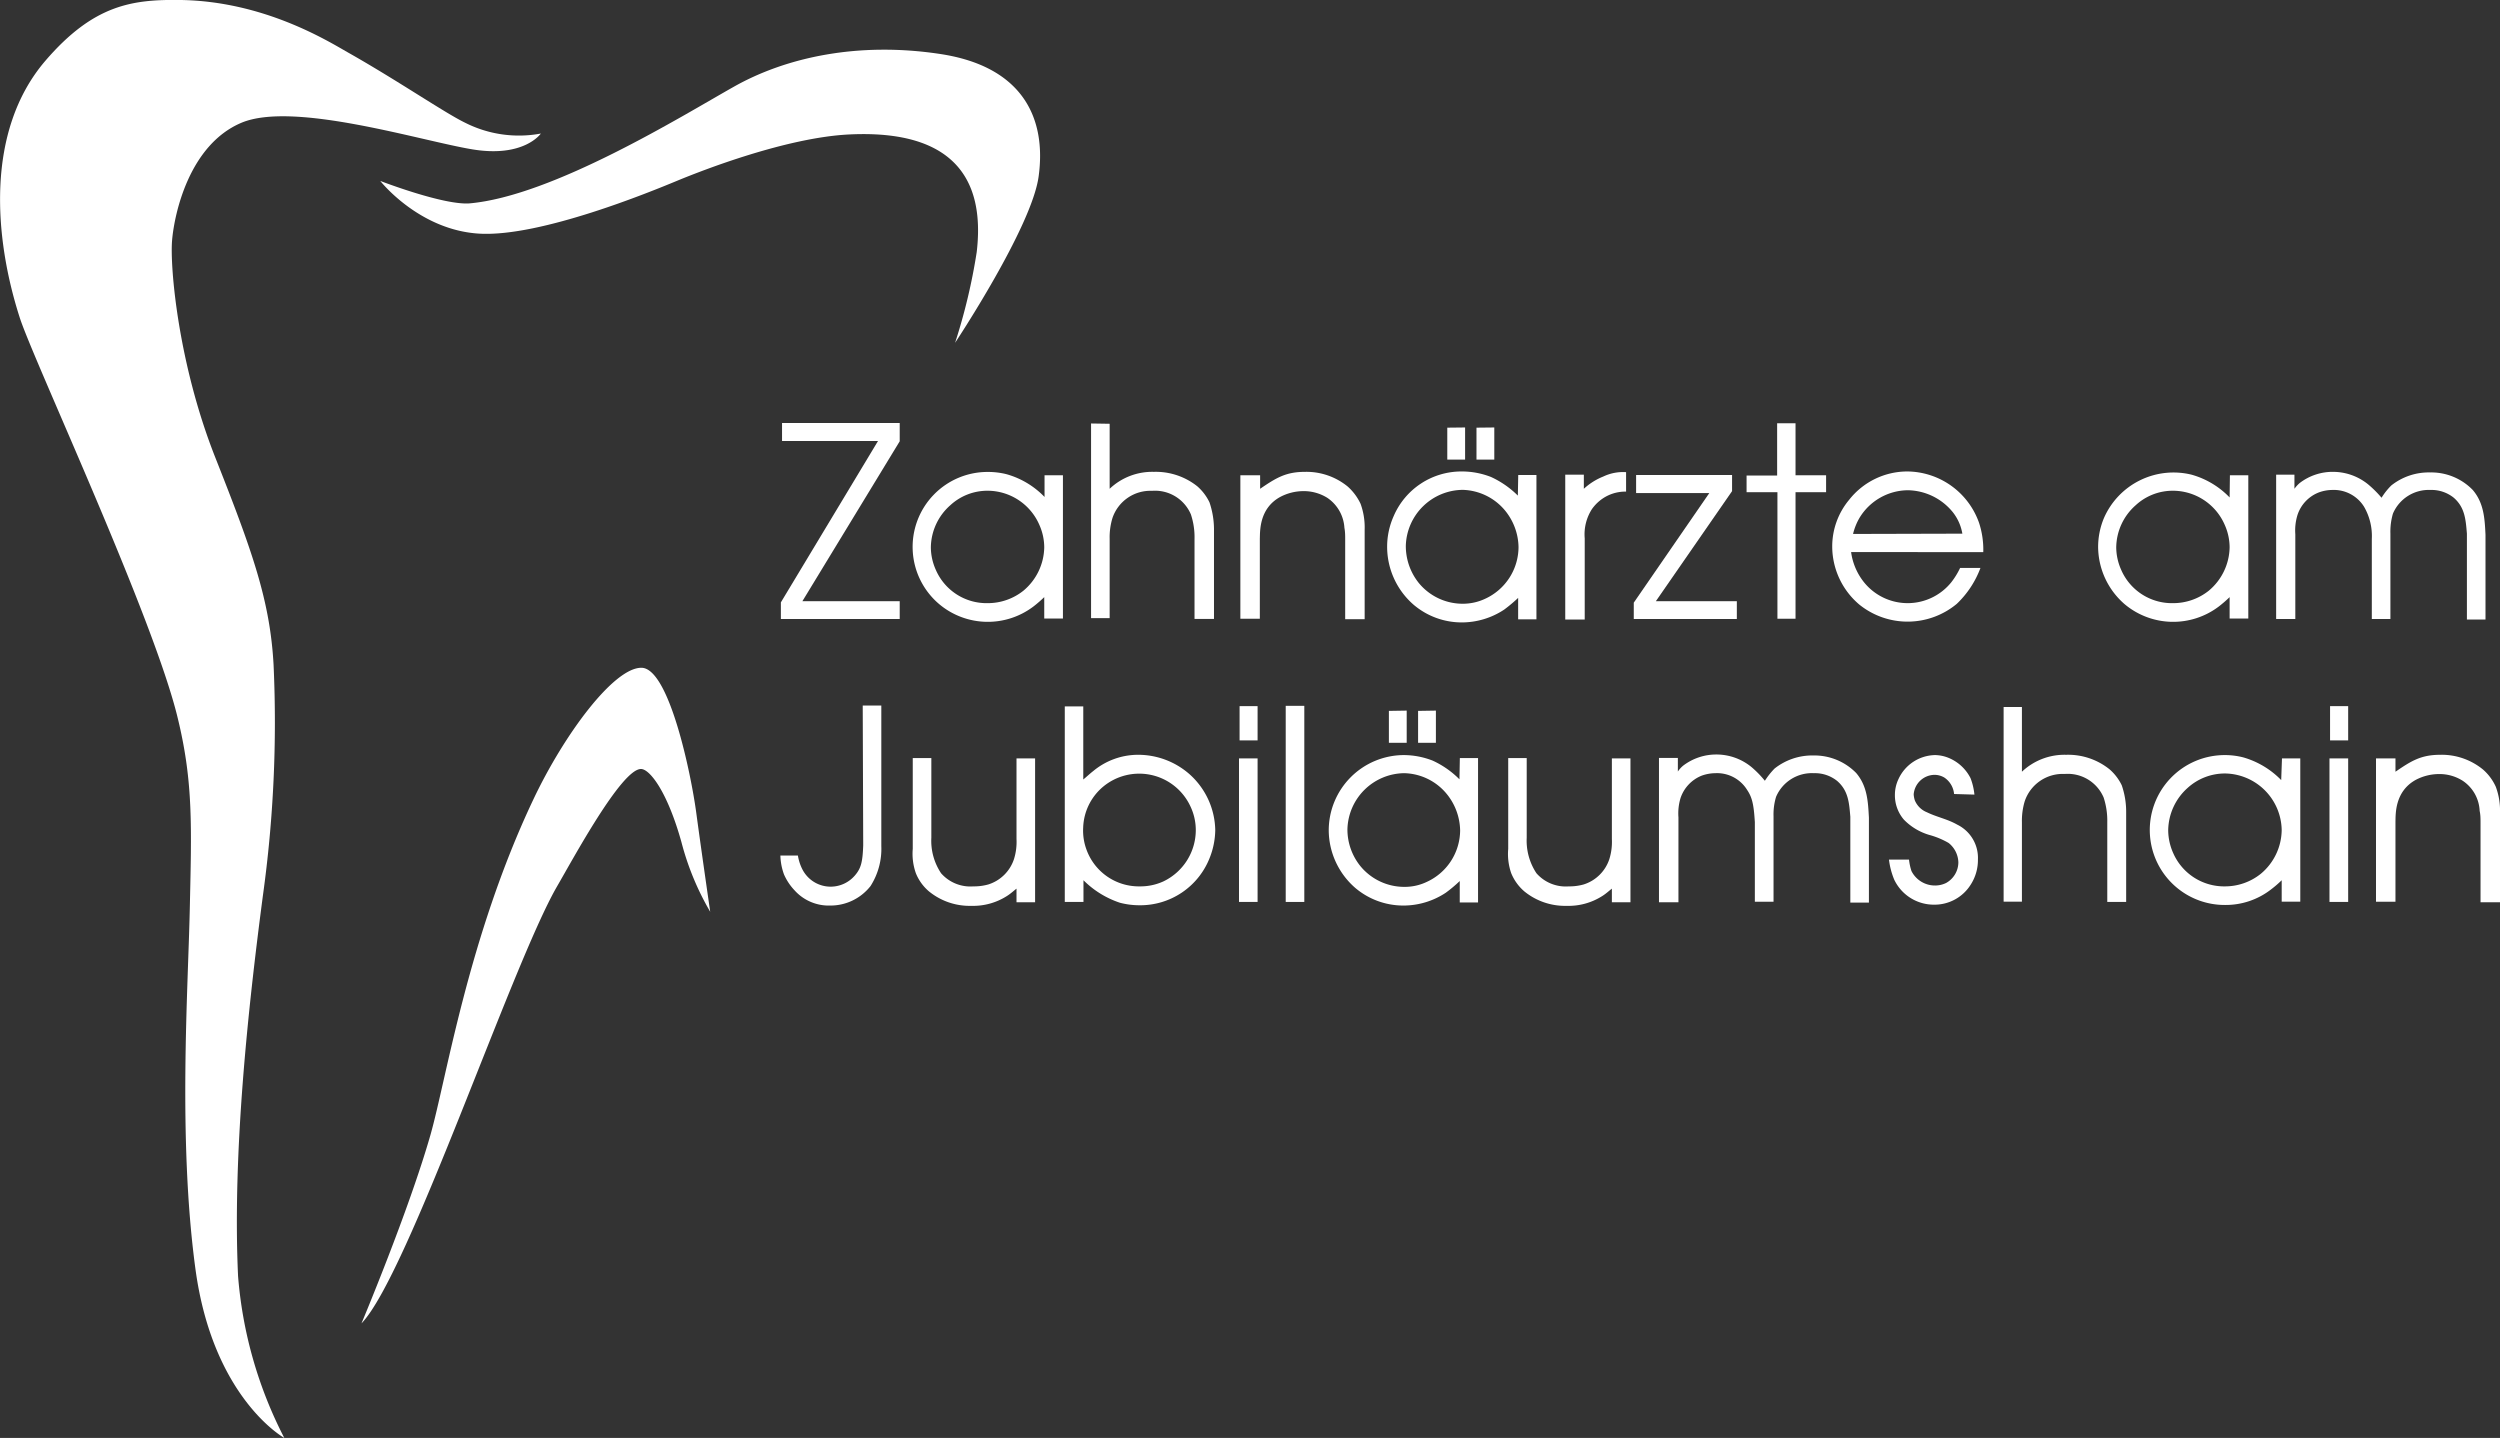 <svg id="Ebene_1" data-name="Ebene 1" xmlns="http://www.w3.org/2000/svg" viewBox="0 0 256.86 147.74"><rect x="0" y="0" width="256.86" height="147.74" fill="#333333" stroke="none"/><defs><style>.cls-1{fill:#fff;}</style></defs><path class="cls-1" d="M60.71,16.5S59,19,53.7,18.13s-18.42-5-23.77-2.73-6.88,9.33-7.11,12.08.63,12.66,4.43,22.28,5.64,14.7,6,21.37a129.43,129.43,0,0,1-1.1,23.68c-1.54,11.7-3.13,26.52-2.55,39.08a43.71,43.71,0,0,0,4.75,16.63s-7.33-4.06-9.13-17.36-.76-28.65-.58-37,.37-12.93-1.21-19.48C21,66.37,8.61,39.89,7.17,35.42,4.53,27.22,3.63,16.25,9.78,9.05c5-5.83,9-6.34,13.94-6.27,8.51.14,15,4.15,17.17,5.39,5,2.82,9.94,6.2,12,7.2A12.24,12.24,0,0,0,60.71,16.5Z" transform="translate(-5.14 -2.78)"/><path class="cls-1" d="M44.21,21.37s4,5.1,10.26,5.42,17.5-4.3,20.2-5.42,11.22-4.43,17.62-4.77c6.77-.35,14.47,1.32,13.2,12.09A60,60,0,0,1,103.27,38s7.86-11.84,8.58-17.07c.84-6.06-1.68-11.32-10.09-12.6s-15.82.32-21.2,3.35-18.64,11.26-27.22,12C50.63,23.85,44.21,21.37,44.21,21.37Z" transform="translate(-5.14 -2.78)"/><path class="cls-1" d="M78.11,96.46s-.91-6.28-1.44-10.22-2.78-14.82-5.62-14.85S63.09,78.23,59.9,85C53.22,99.14,51,113.66,49.36,119.41c-2.25,7.85-7.08,19.34-7.08,19.34,4.77-4.93,15.4-36.72,20.06-44.84C64,91.06,69,81.77,71,81.79c.88,0,2.69,2.27,4.15,7.5A28.23,28.23,0,0,0,78.11,96.46Z" transform="translate(-5.14 -2.78)"/><path class="cls-1" d="M95.35,48.09H85.49V46.24H97.58v1.88l-10,16.43h10v1.83H85.37V64.67Z" transform="translate(-5.14 -2.78)"/><path class="cls-1" d="M112.46,51.61h1.89V66.33h-1.92v-2.2a12.55,12.55,0,0,1-1.08.94,7.76,7.76,0,0,1-9.69-.2,7.7,7.7,0,0,1,5.06-13.6,7.76,7.76,0,0,1,1.83.23,8.67,8.67,0,0,1,3.91,2.34Zm-11.17,9.72a5.68,5.68,0,0,0,5.32,3.42,5.86,5.86,0,0,0,3.68-1.28A5.93,5.93,0,0,0,112.43,59a5.71,5.71,0,0,0-.51-2.31,5.81,5.81,0,0,0-5.31-3.49,5.62,5.62,0,0,0-3.83,1.49,5.86,5.86,0,0,0-2,4.34A5.74,5.74,0,0,0,101.29,61.33Z" transform="translate(-5.14 -2.78)"/><path class="cls-1" d="M119.15,46.32V53a6.36,6.36,0,0,1,4.54-1.74,6.84,6.84,0,0,1,4.46,1.48,5.12,5.12,0,0,1,1.26,1.66,8.69,8.69,0,0,1,.46,2.69v9.28h-2V58.18a7.44,7.44,0,0,0-.37-2.54,4,4,0,0,0-4-2.43A4.11,4.11,0,0,0,119.44,56a6.75,6.75,0,0,0-.29,2.14v8.15h-1.91v-20Z" transform="translate(-5.14 -2.78)"/><path class="cls-1" d="M134.61,51.61V53c1.63-1.11,2.63-1.74,4.6-1.74a6.7,6.7,0,0,1,4.4,1.51,5.54,5.54,0,0,1,1.32,1.77,7.09,7.09,0,0,1,.42,2.66v9.2h-2V58.27c0-.43,0-.86-.08-1.26a4,4,0,0,0-1.77-3.09,4.57,4.57,0,0,0-2.43-.68,5.14,5.14,0,0,0-2.4.6c-2.18,1.2-2.06,3.54-2.09,4.31v8.2h-2V51.61Z" transform="translate(-5.14 -2.78)"/><path class="cls-1" d="M161.13,51.58H163V66.41h-1.88l0-2.2a15.51,15.51,0,0,1-1.43,1.2,7.88,7.88,0,0,1-4.37,1.32,7.63,7.63,0,0,1-4.92-1.8,7.89,7.89,0,0,1-2.74-6,7.7,7.7,0,0,1,.68-3.14,7.57,7.57,0,0,1,7-4.57,8.17,8.17,0,0,1,3,.57,9.57,9.57,0,0,1,2.75,1.91ZM150.93,62.7a5.83,5.83,0,0,0,4.45,2.11,5.37,5.37,0,0,0,2.35-.51A5.87,5.87,0,0,0,161.16,59a6.08,6.08,0,0,0-1.49-3.89,5.85,5.85,0,0,0-4.26-2,5.91,5.91,0,0,0-5.83,5.72A6.06,6.06,0,0,0,150.93,62.7Zm4.74-16V50h-1.83V46.72Zm3,0V50h-1.83V46.72Z" transform="translate(-5.14 -2.78)"/><path class="cls-1" d="M167.87,51.55V53a6.48,6.48,0,0,1,2-1.26,4.72,4.72,0,0,1,2.34-.45v2a4.16,4.16,0,0,0-2.71.94,4.29,4.29,0,0,0-.8.86,4.79,4.79,0,0,0-.74,3v8.34h-2V51.55Z" transform="translate(-5.14 -2.78)"/><path class="cls-1" d="M180.76,53.44h-7.52V51.58h9.86v1.66l-7.83,11.31h8.32v1.83H173V64.7Z" transform="translate(-5.14 -2.78)"/><path class="cls-1" d="M187.73,51.64V46.27h1.89v5.34h3.14v1.74h-3.14v13h-1.86v-13h-3.17V51.64Z" transform="translate(-5.14 -2.78)"/><path class="cls-1" d="M195.33,59.5a6.29,6.29,0,0,0,1.43,3.23,5.76,5.76,0,0,0,8.86-.12,7.74,7.74,0,0,0,.91-1.48l2.09,0a9.82,9.82,0,0,1-2.43,3.69,7.9,7.9,0,0,1-10,.09,7.83,7.83,0,0,1-2.8-6,7.48,7.48,0,0,1,1.74-4.78,7.61,7.61,0,0,1,6-2.91,7.89,7.89,0,0,1,7.35,5.29,8.9,8.9,0,0,1,.43,3Zm11.43-1.89a4.86,4.86,0,0,0-1-2.23,6.07,6.07,0,0,0-4.58-2.23,5.86,5.86,0,0,0-5,2.86,6.09,6.09,0,0,0-.65,1.63Z" transform="translate(-5.14 -2.78)"/><path class="cls-1" d="M234.25,51.61h1.89V66.33h-1.92v-2.2a12.55,12.55,0,0,1-1.08.94,7.76,7.76,0,0,1-9.69-.2A7.84,7.84,0,0,1,220.71,59a7.69,7.69,0,0,1,.6-3,7.8,7.8,0,0,1,9-4.45,8.67,8.67,0,0,1,3.91,2.34Zm-11.17,9.72a5.68,5.68,0,0,0,5.31,3.42,5.86,5.86,0,0,0,3.69-1.28A5.93,5.93,0,0,0,234.22,59a5.71,5.71,0,0,0-.51-2.31,5.81,5.81,0,0,0-5.32-3.49,5.61,5.61,0,0,0-3.82,1.49,5.86,5.86,0,0,0-2,4.34A5.74,5.74,0,0,0,223.08,61.33Z" transform="translate(-5.14 -2.78)"/><path class="cls-1" d="M240.88,51.55V53a3.2,3.2,0,0,1,.55-.6,5.56,5.56,0,0,1,3.45-1.14,5.72,5.72,0,0,1,3.6,1.31,11.47,11.47,0,0,1,1.35,1.35,6.76,6.76,0,0,1,1-1.26,6.19,6.19,0,0,1,4-1.34,5.94,5.94,0,0,1,4.37,1.8c1.14,1.34,1.23,2.91,1.31,4.6v8.71h-1.91V57.61c-.12-1.43-.2-2.69-1.35-3.69a3.65,3.65,0,0,0-2.4-.8A4,4,0,0,0,251,55.55a6.61,6.61,0,0,0-.26,2.06v8.77h-1.91V58.15a6,6,0,0,0-.8-3.31,3.66,3.66,0,0,0-3.26-1.72,4.1,4.1,0,0,0-1.4.26,3.73,3.73,0,0,0-2.17,2.29,5.36,5.36,0,0,0-.23,2v8.71H239V51.55Z" transform="translate(-5.14 -2.78)"/><path class="cls-1" d="M93.78,75.27h1.91V89.7a7.1,7.1,0,0,1-1.11,4.12,5.23,5.23,0,0,1-4.15,2,4.72,4.72,0,0,1-3.66-1.57,5.69,5.69,0,0,1-1.08-1.63,6.07,6.07,0,0,1-.37-1.94l1.8,0a4.74,4.74,0,0,0,.45,1.4,3.26,3.26,0,0,0,2.92,1.8A3.29,3.29,0,0,0,93,92.7c.6-.71.77-1.34.83-3.08Z" transform="translate(-5.14 -2.78)"/><path class="cls-1" d="M100.83,80.67v8.18a6,6,0,0,0,1,3.65,4,4,0,0,0,3.32,1.35,5.42,5.42,0,0,0,1.54-.2,4.06,4.06,0,0,0,2.63-2.6,5.92,5.92,0,0,0,.26-2.06V80.7h1.91V95.48h-1.91v-1.4c-.35.28-.63.54-1,.77a6.45,6.45,0,0,1-3.65,1,6.61,6.61,0,0,1-4.35-1.49,4.8,4.8,0,0,1-1.34-1.86A6,6,0,0,1,98.92,90V80.67Z" transform="translate(-5.14 -2.78)"/><path class="cls-1" d="M116.44,75.36v7.51c.34-.28.68-.6,1-.85a7.22,7.22,0,0,1,4.66-1.69,8,8,0,0,1,5.17,1.92A7.87,7.87,0,0,1,130,88.08a8,8,0,0,1-.6,2.91,7.66,7.66,0,0,1-7.2,4.8,7.89,7.89,0,0,1-2-.26,9.55,9.55,0,0,1-3.74-2.31v2.23h-1.92V75.36Zm.34,14.74a5.72,5.72,0,0,0,5.49,3.75,5.66,5.66,0,0,0,2.42-.52A5.85,5.85,0,0,0,128,88.08a5.69,5.69,0,0,0-.57-2.49,5.8,5.8,0,0,0-9-1.94,5.72,5.72,0,0,0-2,4.17A5.62,5.62,0,0,0,116.78,90.1Z" transform="translate(-5.14 -2.78)"/><path class="cls-1" d="M134.35,80.7V95.45h-1.91V80.7Zm0-5.37v3.52h-1.85V75.33Z" transform="translate(-5.14 -2.78)"/><path class="cls-1" d="M139.15,75.3V95.45h-1.91V75.3Z" transform="translate(-5.14 -2.78)"/><path class="cls-1" d="M155.13,80.67H157V95.5h-1.88l0-2.2a14,14,0,0,1-1.43,1.2,7.88,7.88,0,0,1-4.37,1.32,7.63,7.63,0,0,1-4.92-1.8,7.89,7.89,0,0,1-2.74-5.94,7.74,7.74,0,0,1,7.68-7.72,8.19,8.19,0,0,1,3,.57,9.41,9.41,0,0,1,2.75,1.92Zm-10.2,11.12a5.83,5.83,0,0,0,4.45,2.11,5.23,5.23,0,0,0,2.35-.51,5.86,5.86,0,0,0,3.43-5.29,6.1,6.1,0,0,0-1.49-3.88,5.82,5.82,0,0,0-4.26-2A5.91,5.91,0,0,0,143.58,88,6,6,0,0,0,144.93,91.79Zm4.74-16v3.31h-1.83V75.82Zm3,0V79.1h-1.83V75.82Z" transform="translate(-5.14 -2.78)"/><path class="cls-1" d="M162,80.67v8.18a6.07,6.07,0,0,0,1,3.65,4,4,0,0,0,3.32,1.35,5.42,5.42,0,0,0,1.54-.2,4.06,4.06,0,0,0,2.63-2.6,5.92,5.92,0,0,0,.26-2.06V80.7h1.91V95.48h-1.91v-1.4c-.35.28-.63.54-1,.77a6.45,6.45,0,0,1-3.65,1,6.61,6.61,0,0,1-4.35-1.49,4.91,4.91,0,0,1-1.34-1.86A6,6,0,0,1,160.1,90V80.67Z" transform="translate(-5.14 -2.78)"/><path class="cls-1" d="M177.53,80.65v1.4a2.83,2.83,0,0,1,.54-.6,5.61,5.61,0,0,1,3.46-1.15,5.68,5.68,0,0,1,3.6,1.32A10.6,10.6,0,0,1,186.47,83a7.72,7.72,0,0,1,1-1.26,6.24,6.24,0,0,1,4-1.34,6,6,0,0,1,4.38,1.8c1.14,1.34,1.22,2.91,1.31,4.6v8.72h-1.91V86.7c-.12-1.43-.2-2.68-1.35-3.68a3.65,3.65,0,0,0-2.4-.8,4,4,0,0,0-3.88,2.43,6.25,6.25,0,0,0-.26,2v8.78h-1.92V87.25c-.11-1.83-.28-2.55-.8-3.32a3.63,3.63,0,0,0-3.25-1.71,4.28,4.28,0,0,0-1.4.25,3.77,3.77,0,0,0-2.18,2.29,5.45,5.45,0,0,0-.22,2v8.72h-2V80.65Z" transform="translate(-5.14 -2.78)"/><path class="cls-1" d="M205.91,84.36a2.28,2.28,0,0,0-1-1.69,2,2,0,0,0-1-.28,2.18,2.18,0,0,0-2.15,2,2.39,2.39,0,0,0,.12.63,2.24,2.24,0,0,0,1.25,1.22c1,.49,2.09.69,3.09,1.26a3.8,3.8,0,0,1,2.14,3.6,4.66,4.66,0,0,1-.74,2.57,4.38,4.38,0,0,1-3.74,2.06,4.51,4.51,0,0,1-4.12-2.57,7.82,7.82,0,0,1-.54-2.06h2.06a5.7,5.7,0,0,0,.25,1.17A2.7,2.7,0,0,0,204,93.76a2.57,2.57,0,0,0,1.09-.26,2.44,2.44,0,0,0,1.26-2.11,2.64,2.64,0,0,0-1-2,8.28,8.28,0,0,0-2-.83,6,6,0,0,1-2.6-1.57,3.84,3.84,0,0,1-.92-2.51,3.8,3.8,0,0,1,.37-1.66,4.22,4.22,0,0,1,3.75-2.46,3.82,3.82,0,0,1,1.25.23,4.39,4.39,0,0,1,2.4,2.14,6.41,6.41,0,0,1,.4,1.69Z" transform="translate(-5.14 -2.78)"/><path class="cls-1" d="M212.88,75.42v6.65a6.36,6.36,0,0,1,4.54-1.74,6.8,6.8,0,0,1,4.46,1.49,5.08,5.08,0,0,1,1.26,1.65,8.34,8.34,0,0,1,.45,2.69v9.29h-1.94V87.27a7.7,7.7,0,0,0-.37-2.54,4,4,0,0,0-4-2.43,4.12,4.12,0,0,0-4.12,2.83,7,7,0,0,0-.28,2.14v8.15H211v-20Z" transform="translate(-5.14 -2.78)"/><path class="cls-1" d="M239.6,80.7h1.88V95.42h-1.91v-2.2a11.17,11.17,0,0,1-1.09.94,7.59,7.59,0,0,1-4.71,1.6,7.69,7.69,0,0,1-5-1.8,7.7,7.7,0,0,1,5-13.6,7.7,7.7,0,0,1,1.83.23,8.84,8.84,0,0,1,3.92,2.34Zm-11.18,9.72a5.71,5.71,0,0,0,5.32,3.43,5.87,5.87,0,0,0,3.68-1.29,5.93,5.93,0,0,0,2.15-4.51,5.91,5.91,0,0,0-5.83-5.8,5.7,5.7,0,0,0-3.83,1.48,5.93,5.93,0,0,0-2,4.35A5.82,5.82,0,0,0,228.42,90.42Z" transform="translate(-5.14 -2.78)"/><path class="cls-1" d="M246.4,80.7V95.45h-1.92V80.7Zm0-5.37v3.52h-1.86V75.33Z" transform="translate(-5.14 -2.78)"/><path class="cls-1" d="M251.26,80.7v1.37c1.62-1.11,2.62-1.74,4.6-1.74a6.69,6.69,0,0,1,4.4,1.52,5.17,5.17,0,0,1,1.31,1.77,7,7,0,0,1,.43,2.65v9.21h-2V87.36c0-.43,0-.86-.09-1.26A3.92,3.92,0,0,0,258.17,83a4.44,4.44,0,0,0-2.43-.69,5.14,5.14,0,0,0-2.4.6c-2.17,1.2-2.06,3.54-2.08,4.32v8.2h-2V80.7Z" transform="translate(-5.14 -2.78)"/></svg>